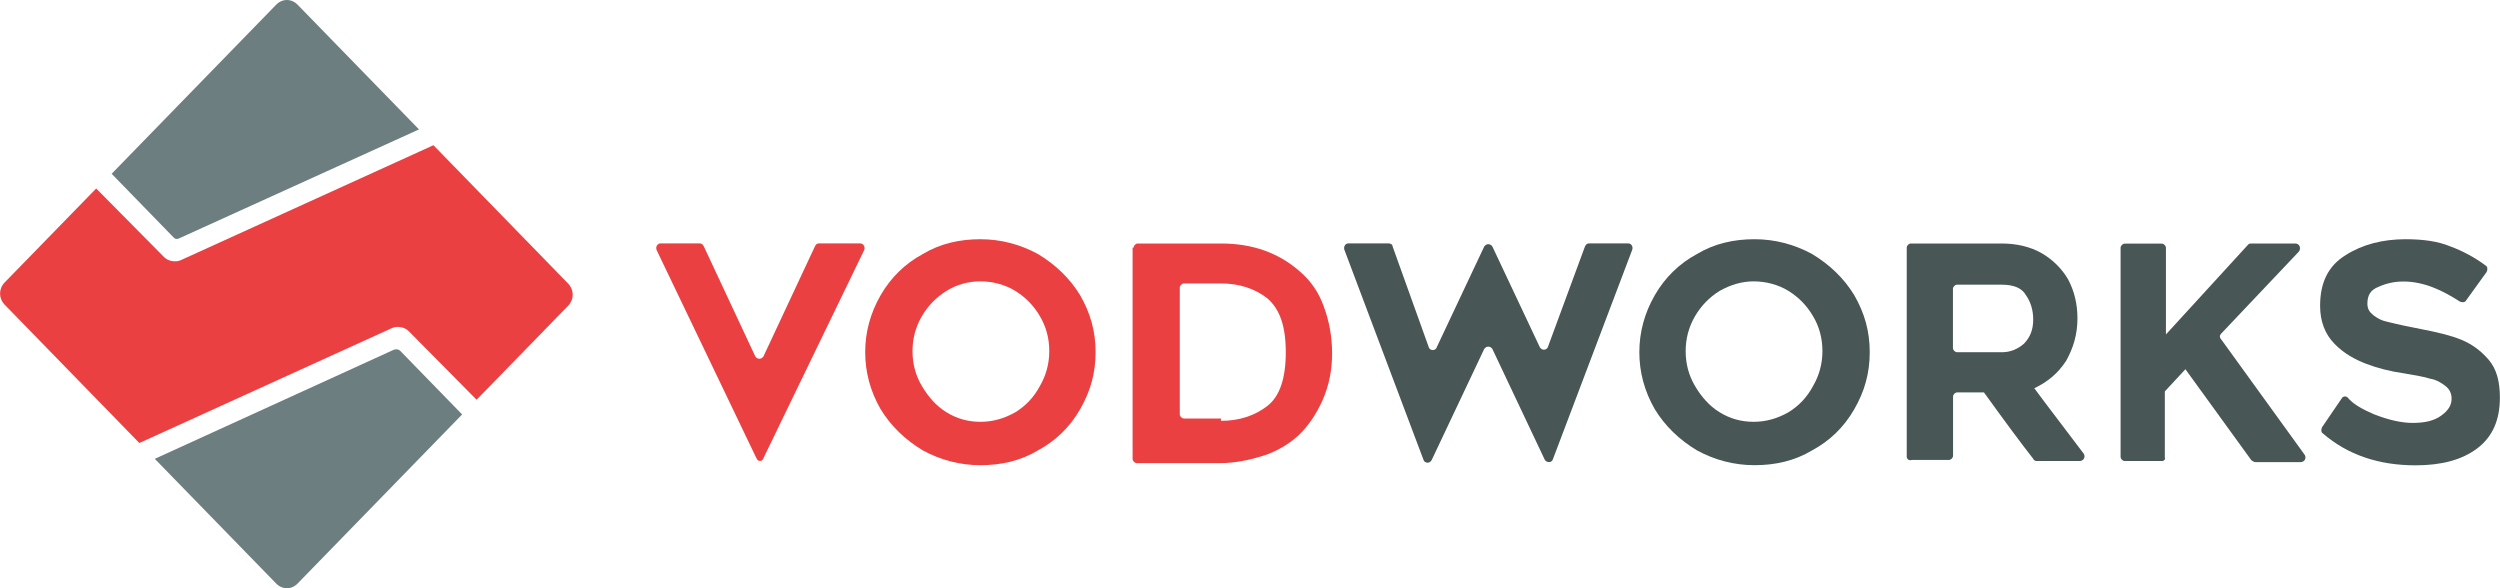 <svg width="170" height="40" viewBox="0 0 170 40" fill="none" xmlns="http://www.w3.org/2000/svg">
<g clip-path="url(#clip0_941_254)">
<path fill-rule="evenodd" clip-rule="evenodd" d="M51.425 31.133L44.641 16.983C44.575 16.767 44.708 16.55 44.925 16.55H47.583C47.725 16.55 47.791 16.625 47.866 16.767L51.358 24.233C51.5 24.45 51.775 24.45 51.916 24.233L55.408 16.767C55.475 16.625 55.55 16.55 55.691 16.55H58.491C58.7 16.55 58.841 16.767 58.775 16.983L51.925 31.133C51.858 31.417 51.508 31.417 51.433 31.133H51.425Z" fill="#EB4042"/>
<path fill-rule="evenodd" clip-rule="evenodd" d="M64.358 19.783C63.658 20.217 63.1 20.792 62.683 21.508C62.267 22.225 62.05 23.017 62.05 23.875C62.05 24.733 62.258 25.525 62.683 26.242C63.108 26.958 63.658 27.608 64.358 28.033C65.058 28.467 65.825 28.683 66.667 28.683C67.508 28.683 68.275 28.467 69.042 28.033C69.742 27.6 70.3 27.025 70.717 26.242C71.133 25.525 71.35 24.733 71.35 23.875C71.35 23.017 71.142 22.225 70.717 21.508C70.3 20.792 69.742 20.217 69.042 19.783C68.342 19.35 67.5 19.133 66.667 19.133C65.833 19.133 65.058 19.35 64.358 19.783ZM62.75 30.625C61.558 29.908 60.583 28.975 59.883 27.825C59.183 26.608 58.833 25.308 58.833 23.95C58.833 22.592 59.183 21.292 59.883 20.075C60.583 18.858 61.558 17.917 62.75 17.275C63.942 16.558 65.267 16.267 66.667 16.267C68.067 16.267 69.392 16.625 70.583 17.275C71.775 17.992 72.75 18.925 73.45 20.075C74.15 21.3 74.5 22.517 74.5 23.95C74.5 25.383 74.15 26.608 73.45 27.825C72.75 29.05 71.775 29.983 70.583 30.625C69.392 31.342 68.067 31.633 66.667 31.633C65.267 31.633 63.942 31.275 62.75 30.625Z" fill="#EB4042"/>
<path fill-rule="evenodd" clip-rule="evenodd" d="M83.025 28.617C84.283 28.617 85.333 28.258 86.175 27.608C87.017 26.958 87.433 25.742 87.433 23.95C87.433 22.158 87.017 21.008 86.175 20.283C85.333 19.633 84.292 19.275 83.025 19.275H80.508C80.367 19.275 80.225 19.417 80.225 19.558V28.175C80.225 28.317 80.367 28.458 80.508 28.458H83.025V28.6V28.617ZM77.083 16.842C77.083 16.7 77.225 16.558 77.367 16.558H83.033C85.2 16.558 86.95 17.208 88.35 18.425C89.117 19.075 89.675 19.858 90.025 20.867C90.375 21.8 90.583 22.875 90.583 24.025C90.583 25.175 90.375 26.183 89.95 27.183C89.533 28.117 88.975 28.975 88.275 29.625C87.65 30.2 86.808 30.7 85.9 30.992C84.992 31.275 84.008 31.492 82.967 31.492H77.3C77.158 31.492 77.017 31.35 77.017 31.208V16.842H77.083Z" fill="#EB4042"/>
<path fill-rule="evenodd" clip-rule="evenodd" d="M105.05 31.275L101.483 23.733C101.342 23.517 101.067 23.517 100.925 23.733L97.358 31.275C97.217 31.558 96.867 31.492 96.8 31.275L91.417 16.983C91.35 16.767 91.483 16.55 91.692 16.55H94.417C94.558 16.55 94.7 16.625 94.7 16.767L97.15 23.592C97.217 23.875 97.642 23.875 97.708 23.592L100.925 16.767C101.067 16.55 101.342 16.55 101.483 16.767L104.7 23.592C104.842 23.875 105.192 23.808 105.258 23.592L107.775 16.767C107.842 16.625 107.917 16.55 108.058 16.55H110.717C110.925 16.55 111.067 16.767 110.992 16.983L105.608 31.2C105.542 31.483 105.192 31.483 105.05 31.275Z" fill="#485655"/>
<path fill-rule="evenodd" clip-rule="evenodd" d="M116.933 19.783C116.233 20.217 115.675 20.792 115.258 21.508C114.842 22.225 114.625 23.017 114.625 23.875C114.625 24.733 114.833 25.525 115.258 26.242C115.675 26.958 116.233 27.608 116.933 28.033C117.633 28.467 118.4 28.683 119.242 28.683C120.083 28.683 120.85 28.467 121.617 28.033C122.317 27.6 122.875 27.025 123.292 26.242C123.708 25.525 123.925 24.733 123.925 23.875C123.925 23.017 123.717 22.225 123.292 21.508C122.875 20.792 122.317 20.217 121.617 19.783C120.917 19.35 120.075 19.133 119.242 19.133C118.475 19.133 117.7 19.35 116.933 19.783ZM115.392 30.625C114.2 29.908 113.225 28.975 112.525 27.825C111.825 26.608 111.475 25.308 111.475 23.95C111.475 22.592 111.825 21.292 112.525 20.075C113.225 18.858 114.2 17.917 115.392 17.275C116.583 16.558 117.908 16.267 119.308 16.267C120.708 16.267 122.033 16.625 123.225 17.275C124.417 17.992 125.392 18.925 126.092 20.075C126.792 21.3 127.142 22.517 127.142 23.95C127.142 25.383 126.792 26.608 126.092 27.825C125.392 29.05 124.417 29.983 123.225 30.625C122.033 31.342 120.708 31.633 119.308 31.633C117.908 31.633 116.583 31.275 115.392 30.625Z" fill="#485655"/>
<path fill-rule="evenodd" clip-rule="evenodd" d="M136.158 23.95C136.717 23.95 137.208 23.733 137.625 23.375C138.042 22.942 138.258 22.442 138.258 21.725C138.258 21.15 138.117 20.575 137.767 20.075C137.483 19.575 136.925 19.358 136.092 19.358H133.083C132.942 19.358 132.8 19.5 132.8 19.642V23.667C132.8 23.808 132.942 23.95 133.083 23.95H136.158ZM129.658 31.058V16.842C129.658 16.7 129.8 16.558 129.942 16.558H136.092C137.142 16.558 138.05 16.775 138.817 17.208C139.583 17.642 140.217 18.283 140.633 19C141.05 19.792 141.267 20.65 141.267 21.658C141.267 22.733 140.983 23.667 140.5 24.533C139.942 25.392 139.242 25.967 138.333 26.4C139.175 27.55 140.292 28.983 141.692 30.85C141.833 31.067 141.692 31.35 141.408 31.35H138.475C138.408 31.35 138.267 31.275 138.267 31.208C137.425 30.133 136.308 28.625 134.908 26.683H133.092C132.95 26.683 132.808 26.825 132.808 26.967V30.992C132.808 31.133 132.667 31.275 132.525 31.275H130.008C129.8 31.35 129.658 31.2 129.658 31.058Z" fill="#485655"/>
<path fill-rule="evenodd" clip-rule="evenodd" d="M147 31.35H144.483C144.342 31.35 144.2 31.208 144.2 31.067V16.85C144.2 16.708 144.342 16.567 144.483 16.567H147C147.142 16.567 147.283 16.708 147.283 16.85V22.742L152.875 16.633C152.942 16.558 153.017 16.558 153.083 16.558H156.092C156.375 16.558 156.508 16.917 156.3 17.133L151.058 22.667C150.917 22.808 150.917 22.95 151.058 23.1L156.717 30.925C156.858 31.142 156.717 31.425 156.433 31.425H153.358C153.292 31.425 153.15 31.35 153.083 31.283L148.608 25.108L147.208 26.617V31.142C147.275 31.217 147.142 31.358 147 31.358V31.35Z" fill="#485655"/>
<path fill-rule="evenodd" clip-rule="evenodd" d="M161.467 28.183C162.375 28.542 163.283 28.758 164.05 28.758C164.892 28.758 165.517 28.617 166.008 28.258C166.5 27.9 166.708 27.542 166.708 27.108C166.708 26.75 166.567 26.458 166.292 26.25C166.017 26.033 165.667 25.817 165.242 25.75C164.825 25.608 164.258 25.533 163.492 25.392C162.517 25.25 161.675 25.033 160.908 24.742C160.142 24.45 159.367 24.025 158.742 23.375C158.108 22.725 157.767 21.867 157.767 20.792C157.767 19.208 158.325 18.067 159.517 17.342C160.633 16.625 162.033 16.267 163.575 16.267C164.767 16.267 165.808 16.408 166.65 16.767C167.417 17.05 168.258 17.483 169.025 18.058C169.167 18.133 169.167 18.342 169.092 18.492L167.692 20.433C167.625 20.575 167.408 20.575 167.275 20.508C166.717 20.15 166.083 19.792 165.525 19.575C164.825 19.292 164.125 19.142 163.425 19.142C162.792 19.142 162.233 19.283 161.75 19.5C161.192 19.717 160.983 20.075 160.983 20.65C160.983 21.008 161.125 21.225 161.4 21.442C161.683 21.658 161.958 21.8 162.308 21.875C162.658 21.95 163.15 22.092 163.917 22.233L164.617 22.375C165.733 22.592 166.642 22.808 167.342 23.092C168.042 23.375 168.667 23.808 169.225 24.458C169.783 25.108 169.992 25.967 169.992 27.042C169.992 28.55 169.5 29.7 168.45 30.492C167.4 31.283 166 31.642 164.258 31.642C161.742 31.642 159.642 30.925 157.967 29.483C157.825 29.408 157.825 29.2 157.9 29.05L159.225 27.108C159.292 26.967 159.5 26.892 159.642 27.033C159.992 27.467 160.625 27.825 161.458 28.183H161.467Z" fill="#485655"/>
<path fill-rule="evenodd" clip-rule="evenodd" d="M11.783 16.125L7.592 11.817L18.775 0.325C19.192 -0.108 19.825 -0.108 20.242 0.325L28.492 8.8L12.2 16.2C12.058 16.275 11.917 16.275 11.783 16.125Z" fill="#6D7E80"/>
<path fill-rule="evenodd" clip-rule="evenodd" d="M31.425 28.183L20.241 39.675C19.825 40.108 19.191 40.108 18.775 39.675L10.525 31.2L26.741 23.8C26.883 23.725 27.091 23.725 27.233 23.875L31.425 28.183Z" fill="#6D7E80"/>
<path fill-rule="evenodd" clip-rule="evenodd" d="M9.475 30.125L0.316 20.717C-0.101 20.283 -0.101 19.642 0.316 19.208L6.541 12.817L11.158 17.483C11.441 17.767 11.925 17.842 12.274 17.7L29.474 9.875L38.633 19.283C39.05 19.717 39.05 20.358 38.633 20.792L32.408 27.183L27.791 22.517C27.508 22.233 27.024 22.158 26.674 22.3L9.475 30.125Z" fill="#EB4042"/>
</g>
<defs>
<clipPath id="clip0_941_254">
<rect width="170" height="40" fill="white"/>
</clipPath>
</defs>
</svg>
